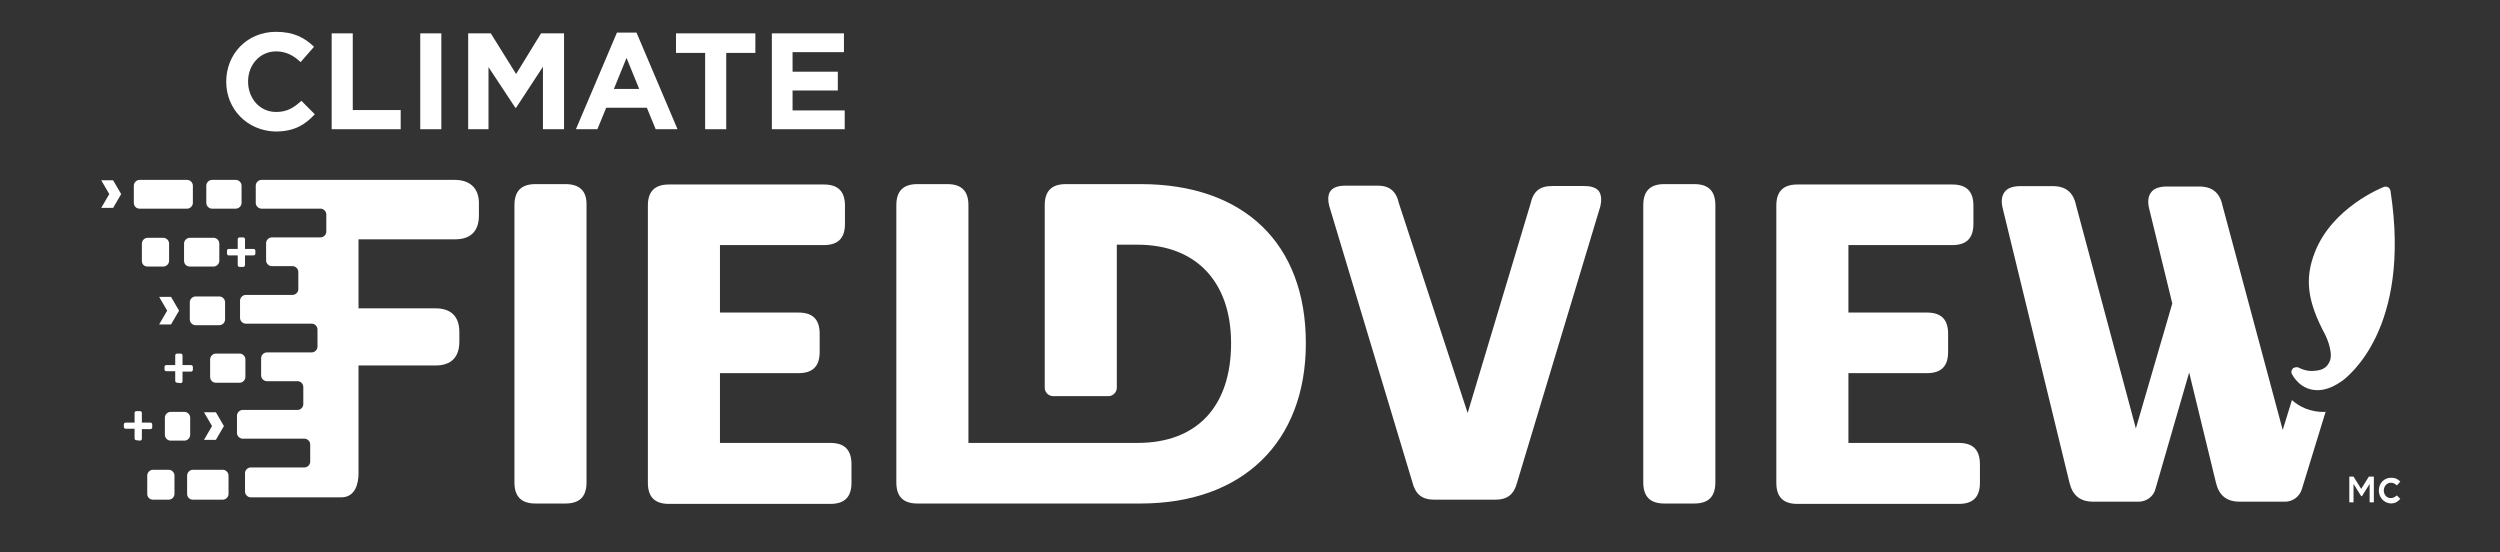 <?xml version="1.0" encoding="utf-8"?>
<!-- Generator: Adobe Illustrator 23.0.3, SVG Export Plug-In . SVG Version: 6.00 Build 0)  -->
<svg version="1.1" id="layer" xmlns="http://www.w3.org/2000/svg" xmlns:xlink="http://www.w3.org/1999/xlink" x="0px" y="0px"
	 viewBox="0 0 652 144" style="enable-background:new 0 0 652 144;" xml:space="preserve">
<rect x="0" y="0" width="652" height="144" fill="#333333" stroke="none"/>
<style type="text/css">
	.st0{fill:#FFFFFF;}
</style>
<g transform="translate(240, 12)">
	<g>
		<path class="st0" d="M-181,9.3L-181,9.3c0-7.2,5.4-13,13-13c4.7,0,7.5,1.6,9.9,3.9l-3.5,4c-1.9-1.8-3.9-2.8-6.4-2.8
			c-4.2,0-7.3,3.5-7.3,7.8v0.1c0,4.3,3,7.9,7.3,7.9c2.9,0,4.6-1.1,6.6-2.9l3.5,3.5c-2.6,2.8-5.4,4.5-10.3,4.5
			C-175.5,22.1-181,16.5-181,9.3"/>
		<polyline class="st0" points="-153.5,-3.3 -148,-3.3 -148,16.7 -135.5,16.7 -135.5,21.7 -153.5,21.7 -153.5,-3.3 		"/>
		<polygon class="st0" points="-130.4,21.7 -124.9,21.7 -124.9,-3.3 -130.4,-3.3 		"/>
		<polyline class="st0" points="-117.9,-3.3 -112,-3.3 -105.4,7.3 -98.9,-3.3 -92.9,-3.3 -92.9,21.7 -98.4,21.7 -98.4,5.4 
			-105.4,16.1 -105.6,16.1 -112.6,5.5 -112.6,21.7 -117.9,21.7 -117.9,-3.3 		"/>
		<path class="st0" d="M-73.3,11.2l-3.3-8.1l-3.3,8.1H-73.3L-73.3,11.2L-73.3,11.2z M-79.1-3.5h5.1l10.7,25.2H-69l-2.3-5.6h-10.6
			l-2.3,5.6h-5.6L-79.1-3.5L-79.1-3.5L-79.1-3.5z"/>
		<polyline class="st0" points="-56.1,1.8 -63.7,1.8 -63.7,-3.3 -43,-3.3 -43,1.8 -50.6,1.8 -50.6,21.7 -56.1,21.7 -56.1,1.8 		"/>
		<polyline class="st0" points="-38.7,-3.3 -19.9,-3.3 -19.9,1.6 -33.3,1.6 -33.3,6.7 -21.5,6.7 -21.5,11.6 -33.3,11.6 -33.3,16.8 
			-19.7,16.8 -19.7,21.7 -38.7,21.7 -38.7,-3.3 		"/>
	</g>
	<path class="st0" d="M372.5,112.3h1.3l2,3.2l2-3.2h1.3v6.7h-1.1v-4.8l-2,3.2h-0.2l-2-3.2v4.8h-1.1v-6.7H372.5L372.5,112.3z"/>
	<g transform="translate(0, 8.716)">
		<path class="st0" d="M-121.4,26.2h-50.4c-0.8,0-1.5,0.7-1.5,1.5v4.5c0,0.8,0.7,1.5,1.5,1.5h15.4c0.8,0,1.5,0.7,1.5,1.5v4.5
			c0,0.8-0.7,1.5-1.5,1.5h-12.7c-0.8,0-1.5,0.7-1.5,1.5v4.5c0,0.8,0.7,1.5,1.5,1.5h5.4c0.8,0,1.5,0.7,1.5,1.5v4.5
			c0,0.8-0.7,1.5-1.5,1.5h-12.2c-0.8,0-1.5,0.7-1.5,1.5v4.5c0,0.8,0.7,1.5,1.5,1.5h17.2c0.8,0,1.5,0.7,1.5,1.5v4.5
			c0,0.8-0.7,1.5-1.5,1.5h-11.7c-0.8,0-1.5,0.7-1.5,1.5v4.5c0,0.8,0.7,1.5,1.5,1.5h8c0.8,0,1.5,0.7,1.5,1.5v4.5
			c0,0.8-0.7,1.5-1.5,1.5h-14.3c-0.8,0-1.5,0.7-1.5,1.5v4.5c0,0.8,0.7,1.5,1.5,1.5h16.1c0.8,0,1.5,0.7,1.5,1.5v4.5
			c0,0.8-0.7,1.5-1.5,1.5h-14c-0.8,0-1.5,0.7-1.5,1.5v4.8c0,0.8,0.7,1.5,1.5,1.5h23.6c3.7,0,4.5-3.7,4.5-6.2V74.6h20.1
			c4.1,0,6.2-2.2,6.2-6.2v-2.5c0-4.1-2.2-6.2-6.2-6.2h-20.1v-18h25.2c4.1,0,6.2-2.2,6.2-6.2V32C-115.2,28.4-117.4,26.2-121.4,26.2"
			/>
		<polyline class="st0" points="-210.5,26.3 -213.6,26.3 -211.5,29.9 -213.6,33.5 -210.5,33.5 -208.4,29.9 -210.5,26.3 		"/>
		<polyline class="st0" points="-195.4,56.7 -198.5,56.7 -196.4,60.3 -198.5,63.9 -195.4,63.9 -193.3,60.3 -195.4,56.7 		"/>
		<polyline class="st0" points="-183.7,86.8 -186.8,86.8 -184.7,90.4 -186.8,94 -183.7,94 -181.6,90.4 -183.7,86.8 		"/>
		<path class="st0" d="M-184.7,33.7h6.2c0.8,0,1.5-0.7,1.5-1.5v-4.5c0-0.8-0.7-1.5-1.5-1.5h-6.2c-0.8,0-1.5,0.7-1.5,1.5v4.5
			C-186.2,33-185.5,33.7-184.7,33.7"/>
		<path class="st0" d="M-190.5,48.8h6.2c0.8,0,1.5-0.7,1.5-1.5v-4.5c0-0.8-0.7-1.5-1.5-1.5h-6.2c-0.8,0-1.5,0.7-1.5,1.5v4.5
			C-192,48.2-191.3,48.8-190.5,48.8"/>
		<path class="st0" d="M-189,64.1h6.2c0.8,0,1.5-0.7,1.5-1.5v-4.5c0-0.8-0.7-1.5-1.5-1.5h-6.2c-0.8,0-1.5,0.7-1.5,1.5v4.5
			C-190.5,63.4-189.8,64.1-189,64.1"/>
		<path class="st0" d="M-183.7,79.1h6.2c0.8,0,1.5-0.7,1.5-1.5V73c0-0.8-0.7-1.5-1.5-1.5h-6.2c-0.8,0-1.5,0.7-1.5,1.5v4.5
			C-185.2,78.4-184.6,79.1-183.7,79.1"/>
		<path class="st0" d="M-189.7,109.6h7.8c0.8,0,1.5-0.7,1.5-1.5v-4.8c0-0.8-0.7-1.5-1.5-1.5h-7.8c-0.8,0-1.5,0.7-1.5,1.5v4.8
			C-191.2,109-190.5,109.6-189.7,109.6"/>
		<path class="st0" d="M-200.1,109.6h4.1c0.8,0,1.5-0.7,1.5-1.5v-4.8c0-0.8-0.7-1.5-1.5-1.5h-4.1c-0.8,0-1.5,0.7-1.5,1.5v4.8
			C-201.6,109-200.9,109.6-200.1,109.6"/>
		<path class="st0" d="M-195.5,94.2h3.6c0.8,0,1.5-0.7,1.5-1.5v-4.5c0-0.8-0.7-1.5-1.5-1.5h-3.6c-0.8,0-1.5,0.7-1.5,1.5v4.5
			C-197,93.5-196.3,94.2-195.5,94.2"/>
		<path class="st0" d="M-201.5,48.8h4.1c0.8,0,1.5-0.7,1.5-1.5v-4.5c0-0.8-0.7-1.5-1.5-1.5h-4.1c-0.8,0-1.5,0.7-1.5,1.5v4.5
			C-203,48.2-202.4,48.8-201.5,48.8"/>
		<path class="st0" d="M-203.6,33.7h12.4c0.8,0,1.5-0.7,1.5-1.5v-4.5c0-0.8-0.7-1.5-1.5-1.5h-12.4c-0.8,0-1.5,0.7-1.5,1.5v4.5
			C-205.1,33-204.5,33.7-203.6,33.7"/>
		<path class="st0" d="M-204.4,94.1c-0.3,0-0.5-0.2-0.5-0.5v-2.5h-2.3c-0.3,0-0.5-0.2-0.5-0.5V90c0-0.3,0.2-0.5,0.5-0.5h2.3V87
			c0-0.3,0.2-0.5,0.5-0.5h0.9c0.3,0,0.5,0.2,0.5,0.5v2.5h2.2c0.3,0,0.5,0.2,0.5,0.5v0.7c0,0.3-0.2,0.5-0.5,0.5h-2.2v2.5
			c0,0.3-0.2,0.5-0.5,0.5L-204.4,94.1"/>
		<path class="st0" d="M-193.8,79.1c-0.3,0-0.5-0.2-0.5-0.5v-2.5h-2.3c-0.3,0-0.5-0.2-0.5-0.5V75c0-0.3,0.2-0.5,0.5-0.5h2.3V72
			c0-0.3,0.2-0.5,0.5-0.5h0.9c0.3,0,0.5,0.2,0.5,0.5v2.5h2.2c0.3,0,0.5,0.2,0.5,0.5v0.7c0,0.3-0.2,0.5-0.5,0.5h-2.2v2.5
			c0,0.3-0.2,0.5-0.5,0.5L-193.8,79.1"/>
		<path class="st0" d="M-177.5,48.9c-0.3,0-0.5-0.2-0.5-0.5v-2.5h-2.3c-0.3,0-0.5-0.2-0.5-0.5v-0.7c0-0.3,0.2-0.5,0.5-0.5h2.3v-2.5
			c0-0.3,0.2-0.5,0.5-0.5h0.9c0.3,0,0.5,0.2,0.5,0.5v2.5h2.2c0.3,0,0.5,0.2,0.5,0.5v0.7c0,0.3-0.2,0.5-0.5,0.5h-2.2v2.5
			c0,0.3-0.2,0.5-0.5,0.5H-177.5"/>
	</g>
	<g transform="translate(23.566, 8.716)">
		<path class="st0" d="M247.3,94.8h-28.8V76.6H239c3.7,0,5.5-1.8,5.5-5.5v-4.8c0-3.7-1.8-5.5-5.5-5.5h-20.5V43.2h27.1
			c3.7,0,5.5-1.8,5.5-5.5v-4.8c0-3.7-1.8-5.5-5.5-5.5h-40.4c-3.7,0-5.5,1.8-5.5,5.5v72.3c0,3.7,1.8,5.5,5.5,5.5h42.1
			c3.7,0,5.5-1.8,5.5-5.5v-4.8C252.8,96.6,251,94.8,247.3,94.8"/>
		<path class="st0" d="M178.3,27.3h-7.8c-3.7,0-5.5,1.8-5.5,5.5v72.3c0,3.7,1.8,5.5,5.5,5.5h7.8c3.7,0,5.5-1.8,5.5-5.5V32.8
			C183.8,29.1,182,27.3,178.3,27.3"/>
		<path class="st0" d="M153.8,33.1c0.3-1.2,0.4-2.9-0.4-4c-0.9-1.1-2.5-1.3-3.8-1.3h-8.4c-3.2,0-4.9,1.4-5.6,4.6L119.2,87
			l-17.9-54.6c-0.7-3.2-2.4-4.7-5.6-4.7h-8.4c-1.2,0-2.9,0.2-3.8,1.3c-0.9,1.1-0.7,2.8-0.4,4l21.7,72.1c0.8,3.1,2.5,4.5,5.7,4.5
			h15.9c3.2,0,4.9-1.4,5.7-4.5L153.8,33.1"/>
		<path class="st0" d="M77,68.8c0-26-16.1-41.5-43.1-41.5H14.4c-3.7,0-5.5,1.8-5.5,5.5v47.6c0,1.2,1,2.2,2.2,2.2h14.4
			c1.2,0,2.2-1,2.2-2.2V43.1h5.4c15.2,0,24.4,9.6,24.4,25.7c0,16.5-8.9,26-24.4,26H-11v-62c0-3.7-1.8-5.5-5.5-5.5h-7.8
			c-3.7,0-5.5,1.8-5.5,5.5v72.3c0,3.7,1.8,5.5,5.5,5.5h58.2C60.5,110.6,77,94.6,77,68.8"/>
		<path class="st0" d="M-47,94.8h-28.8V76.6h20.5c3.7,0,5.5-1.8,5.5-5.5v-4.8c0-3.7-1.8-5.5-5.5-5.5h-20.5V43.2h27.1
			c3.7,0,5.5-1.8,5.5-5.5v-4.8c0-3.7-1.8-5.5-5.5-5.5h-40.4c-3.7,0-5.5,1.8-5.5,5.5v72.3c0,3.7,1.8,5.5,5.5,5.5H-47
			c3.7,0,5.5-1.8,5.5-5.5v-4.8C-41.5,96.6-43.3,94.8-47,94.8"/>
		<path class="st0" d="M-116.1,27.3h-7.8c-3.7,0-5.5,1.8-5.5,5.5v72.3c0,3.7,1.8,5.5,5.5,5.5h7.8c3.7,0,5.5-1.8,5.5-5.5V32.8
			C-110.5,29.1-112.4,27.3-116.1,27.3"/>
	</g>
	<g transform="translate(109.434, 9.039)">
		<path class="st0" d="M256.6,86.4c-3.5,0-6.3-1.3-8.3-3.1l-2.4,7.8l-15.7-58.5c-0.7-3.4-2.7-5-6.1-5h-8.4c-1.9,0-3.4,0.5-4.1,1.5
			c-0.8,1-1,2.5-0.5,4.4l6,24.6l-9.5,32.6L192,32.5c-0.7-3.4-2.7-5-6.1-5h-8.4c-1.9,0-3.4,0.5-4.1,1.5c-0.8,1-1,2.5-0.5,4.4
			l17.4,71.5c0.8,3.3,2.8,4.9,6.2,4.9h10.7c0.2,0,0.4,0,0.7,0c0.2,0,0.3,0,0.4,0c2,0,3.9-1.3,4.4-3.3l8.8-30.4l7,28.8
			c0.8,3.3,2.8,4.9,6.2,4.9h10.7c0.3,0,0.5,0,0.7,0c0.1,0,0.3,0,0.4,0c2,0,3.8-1.3,4.4-3.3l6.2-20.2
			C256.9,86.4,256.8,86.4,256.6,86.4L256.6,86.4"/>
		<path class="st0" d="M274,28.7c-0.1-0.4-0.3-0.7-0.6-0.9c-0.4-0.2-0.8-0.2-1.1-0.1c-0.5,0.2-13.4,5.3-18,17
			c-2.8,7.1-1.9,13,2.7,21.6c0,0,2,4,1.3,6.5c-0.9,2.6-2.8,2.8-4.6,2.9c-1.9,0.1-3.5-0.8-3.5-0.8c-0.5-0.3-1.1-0.2-1.6,0.1
			c-0.4,0.4-0.6,1-0.3,1.5c0.1,0.2,2.2,4.5,7.1,4.2c2-0.1,4.1-1,6.4-2.7C262.5,77.3,279.6,65,274,28.7"/>
	</g>
</g>
<path class="st0" d="M620.4,127.9L620.4,127.9c0-1.8,1.3-3.3,3.2-3.3c1.2,0,1.8,0.4,2.4,1l-0.9,1c-0.5-0.5-1-0.7-1.6-0.7
	c-1,0-1.8,0.9-1.8,2v0c0,1.1,0.7,2,1.8,2c0.7,0,1.1-0.3,1.6-0.7l0.9,0.9c-0.6,0.7-1.3,1.2-2.5,1.2
	C621.8,131.2,620.4,129.8,620.4,127.9"/>
</svg>
